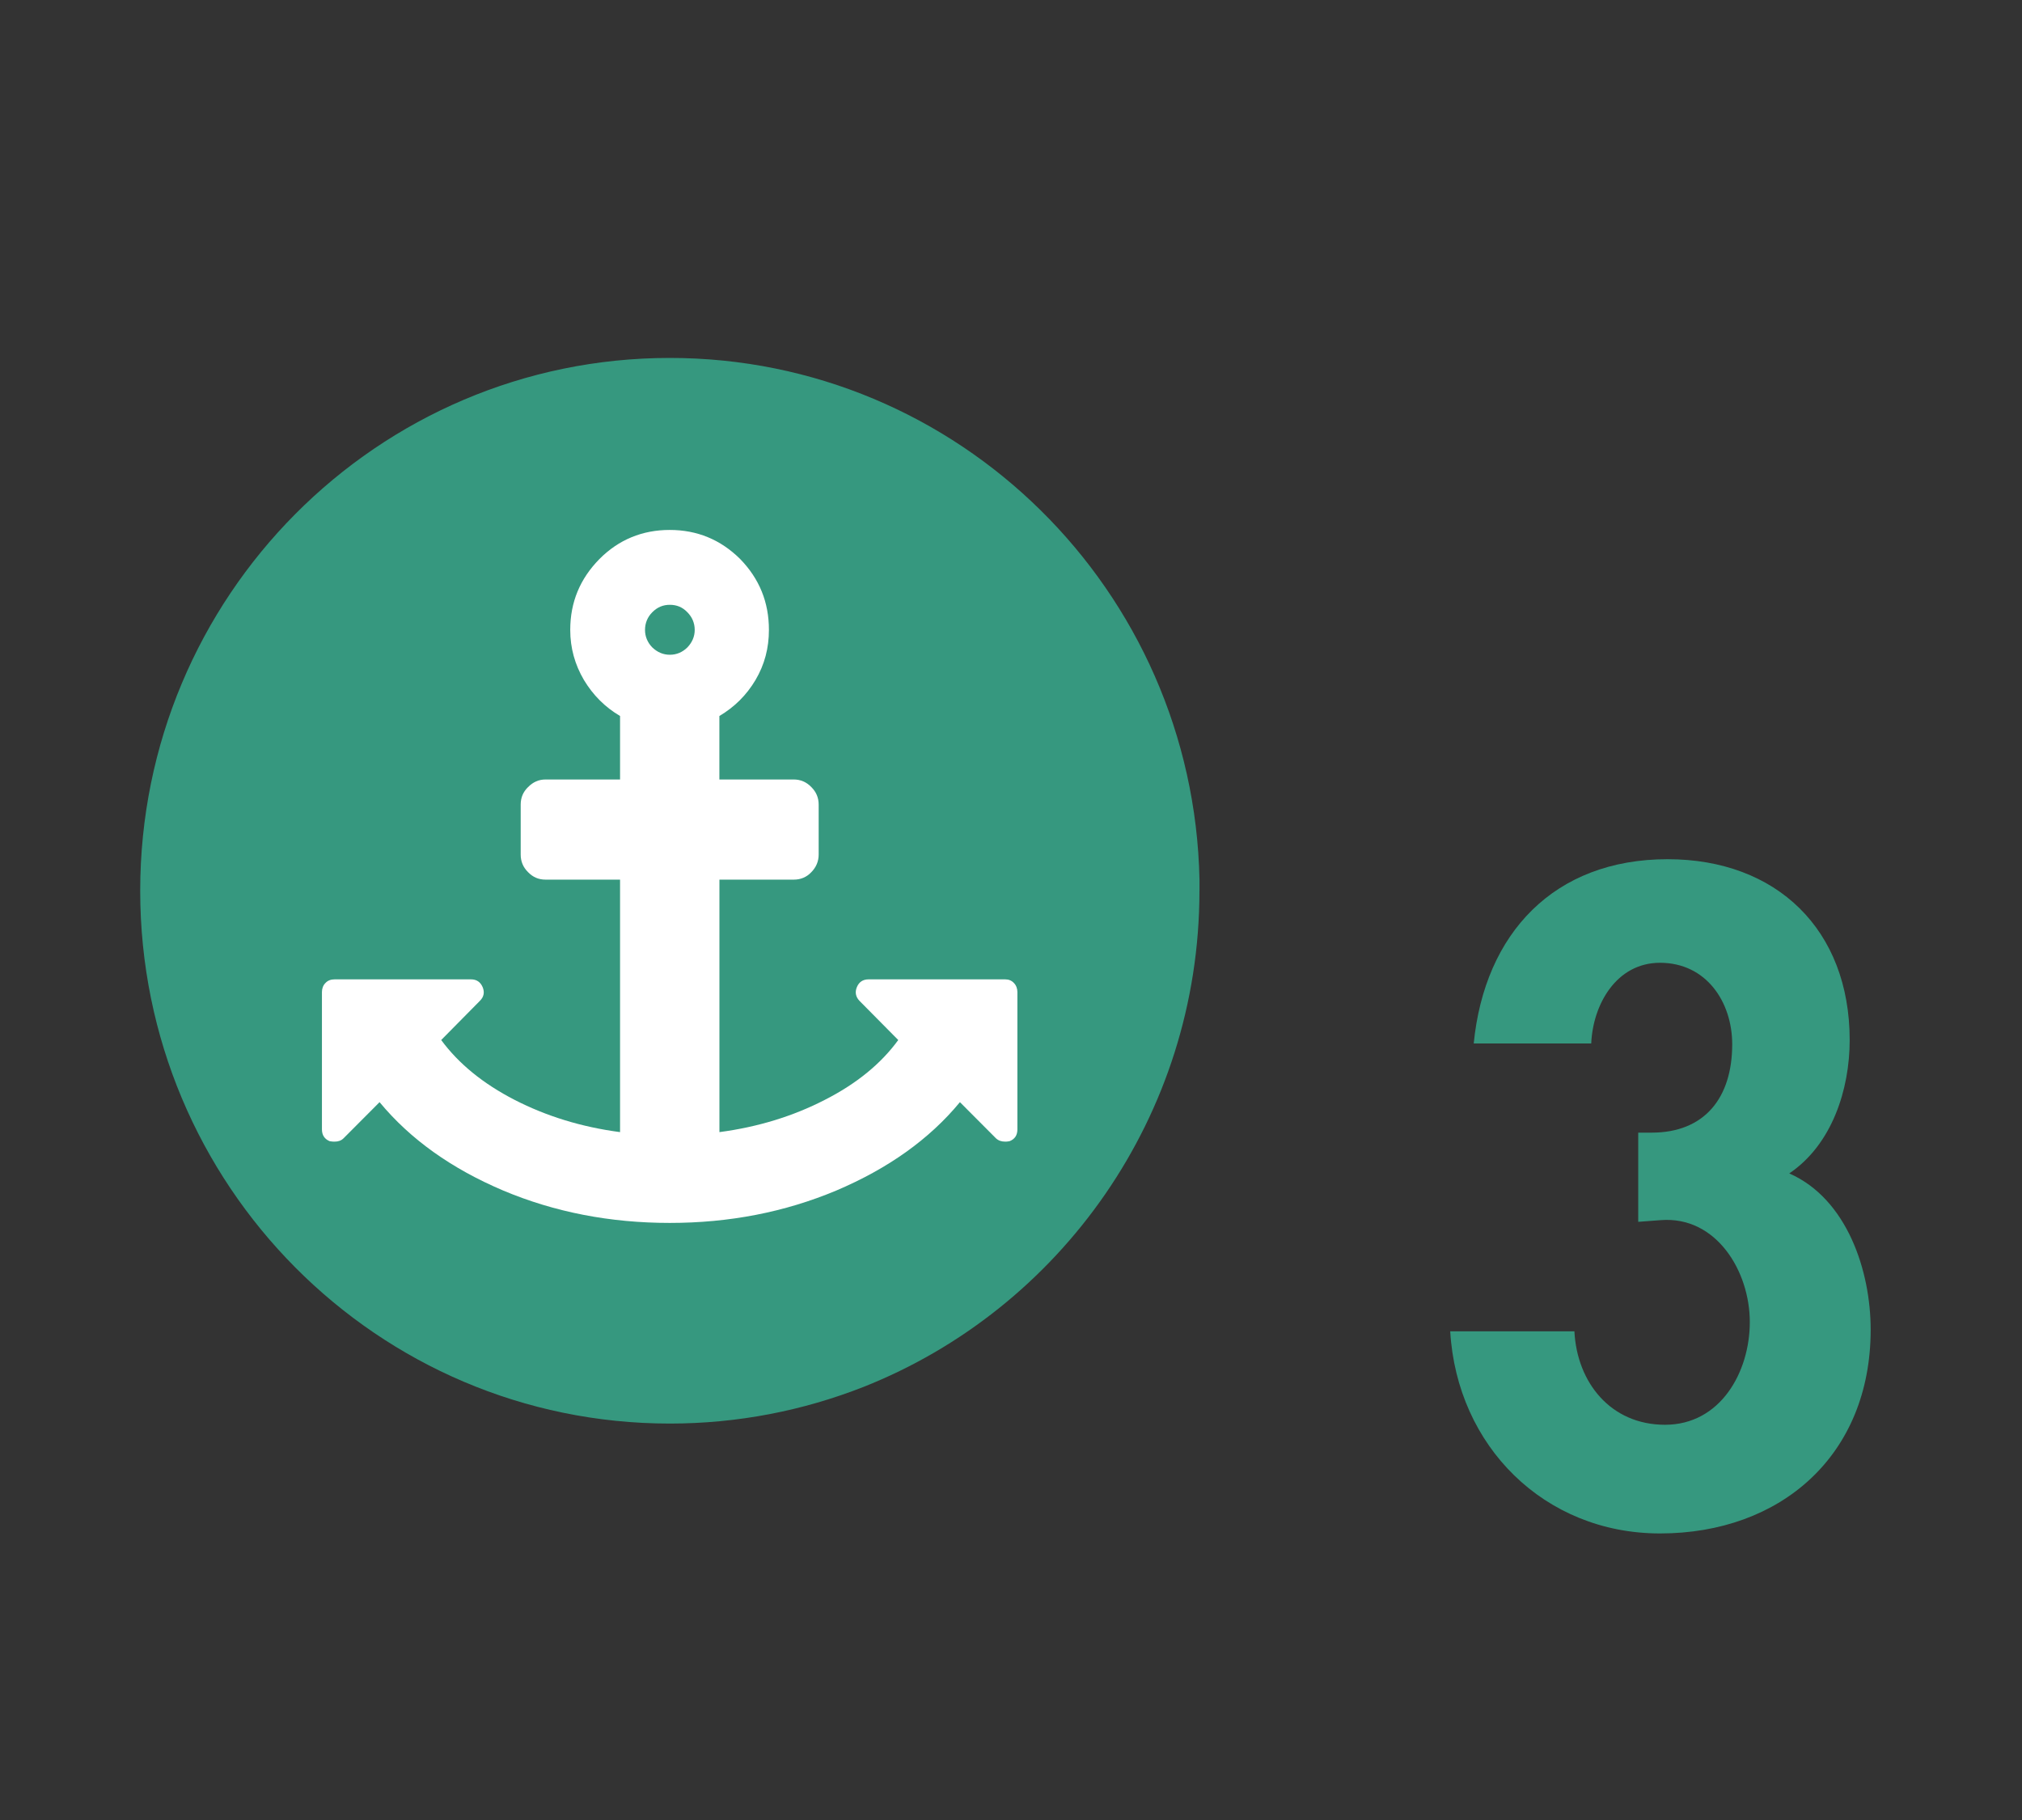 <svg xmlns="http://www.w3.org/2000/svg" xmlns:xlink="http://www.w3.org/1999/xlink" id="Layer_1" x="0px" y="0px" width="50px" height="45px" viewBox="0 0 50 45" xml:space="preserve">
<rect x="0" y="0" width="50" height="45" fill="#333333" stroke="none"/>
<path fill="#FFFFFF" d="M23.896,24.877h-2.713V23.13h2.713V24.877z M23.884,28.017h-2.709v-1.779h2.709V28.017z M19.892,28.012  h-2.705v-1.771h2.705V28.012z M17.193,23.135h2.688v1.766h-2.688V23.135z M15.876,28.021h-2.685v-1.776h2.685  C15.876,26.245,15.876,28.021,15.876,28.021z M11.891,28.014H9.178v-1.776h2.713C11.891,26.238,11.891,28.014,11.891,28.014z   M20.442,20.103c-1.405,0.255-2.811,0.505-4.256,0.764v3.84H8.222v4.853h16.651V19.282C23.396,19.556,21.92,19.833,20.442,20.103"></path>
<path fill="#FFFFFF" d="M15.053,14.646h-1.538c-0.161,3.032-0.319,6.03-0.477,9.028h2.497  C15.373,20.648,15.214,17.649,15.053,14.646"></path>
<path fill="#FFFFFF" d="M11.061,14.651H9.523c-0.16,3.014-0.319,6.013-0.479,9.031h2.498C11.38,20.655,11.22,17.657,11.061,14.651"></path>
<g>
	<path fill="#36987F" d="M36.442,25.801c0.27-2.729,1.992-4.557,4.794-4.557c2.697,0,4.503,1.743,4.503,4.473   c0,1.218-0.436,2.582-1.494,3.296c1.432,0.63,2.013,2.415,2.013,3.863c0,3.107-2.221,5.039-5.209,5.039   c-2.863,0-5.021-2.162-5.188-4.997h3.071c0.063,1.26,0.893,2.31,2.241,2.31c1.369,0,2.096-1.302,2.096-2.54   c0-1.26-0.83-2.625-2.199-2.52L40.51,30.21v-2.205h0.332c1.308,0,1.992-0.86,1.992-2.184c0-1.05-0.644-2.016-1.785-2.016   c-1.078,0-1.66,1.029-1.701,1.995H36.442z"></path>
</g>
<path fill="#36987F" d="M29.66,22.024c0,5.577-3.449,10.345-8.31,12.269c-1.485,0.583-3.097,0.905-4.786,0.905  c-7.233,0-13.097-5.897-13.097-13.174c0-7.275,5.864-13.174,13.097-13.174c7.139,0,12.949,5.749,13.097,12.898V22.024z"></path>
<path fill="#FFFFFF" d="M25.158,24.528v3.396c0,0.143-0.062,0.241-0.193,0.292c-0.051,0.011-0.086,0.011-0.107,0.011  c-0.092,0-0.167-0.024-0.229-0.081l-0.892-0.895c-0.757,0.919-1.781,1.643-3.054,2.184c-1.279,0.537-2.652,0.802-4.121,0.802  c-1.472,0-2.847-0.265-4.122-0.802c-1.274-0.541-2.294-1.265-3.054-2.184l-0.892,0.895c-0.059,0.057-0.13,0.081-0.22,0.081  c-0.032,0-0.068,0-0.122-0.011c-0.124-0.051-0.191-0.148-0.191-0.292v-3.396c0-0.087,0.03-0.168,0.088-0.224  c0.055-0.06,0.132-0.089,0.224-0.089h3.375c0.137,0,0.233,0.065,0.288,0.194c0.051,0.125,0.03,0.239-0.068,0.336l-0.958,0.97  c0.43,0.583,1.033,1.078,1.818,1.481c0.782,0.401,1.649,0.67,2.605,0.796v-6.243h-1.842c-0.169,0-0.31-0.058-0.432-0.184  c-0.124-0.122-0.183-0.268-0.183-0.435v-1.235c0-0.174,0.06-0.316,0.183-0.435c0.123-0.124,0.263-0.187,0.432-0.187h1.842v-1.57  c-0.373-0.219-0.668-0.516-0.894-0.891c-0.223-0.381-0.338-0.789-0.338-1.237c0-0.687,0.242-1.265,0.723-1.754  c0.477-0.479,1.061-0.718,1.737-0.718c0.677,0,1.257,0.239,1.741,0.718c0.476,0.489,0.712,1.068,0.712,1.754  c0,0.448-0.107,0.857-0.331,1.237c-0.223,0.376-0.523,0.672-0.894,0.891v1.57h1.841c0.165,0,0.314,0.063,0.432,0.187  c0.12,0.119,0.182,0.261,0.182,0.435v1.235c0,0.167-0.062,0.313-0.182,0.435c-0.118,0.126-0.267,0.184-0.432,0.184H17.79v6.243  c0.954-0.126,1.824-0.395,2.603-0.796c0.791-0.402,1.394-0.898,1.819-1.481l-0.96-0.97c-0.092-0.098-0.115-0.211-0.064-0.336  c0.053-0.129,0.15-0.194,0.29-0.194h3.379c0.086,0,0.158,0.029,0.214,0.089C25.128,24.361,25.158,24.442,25.158,24.528   M17.179,15.575c0-0.17-0.064-0.319-0.182-0.437c-0.121-0.128-0.267-0.184-0.433-0.184s-0.308,0.057-0.434,0.184  c-0.118,0.118-0.18,0.267-0.18,0.437c0,0.165,0.062,0.311,0.18,0.433c0.126,0.119,0.268,0.181,0.434,0.181s0.312-0.062,0.433-0.181  C17.114,15.886,17.179,15.74,17.179,15.575"></path>
</svg>